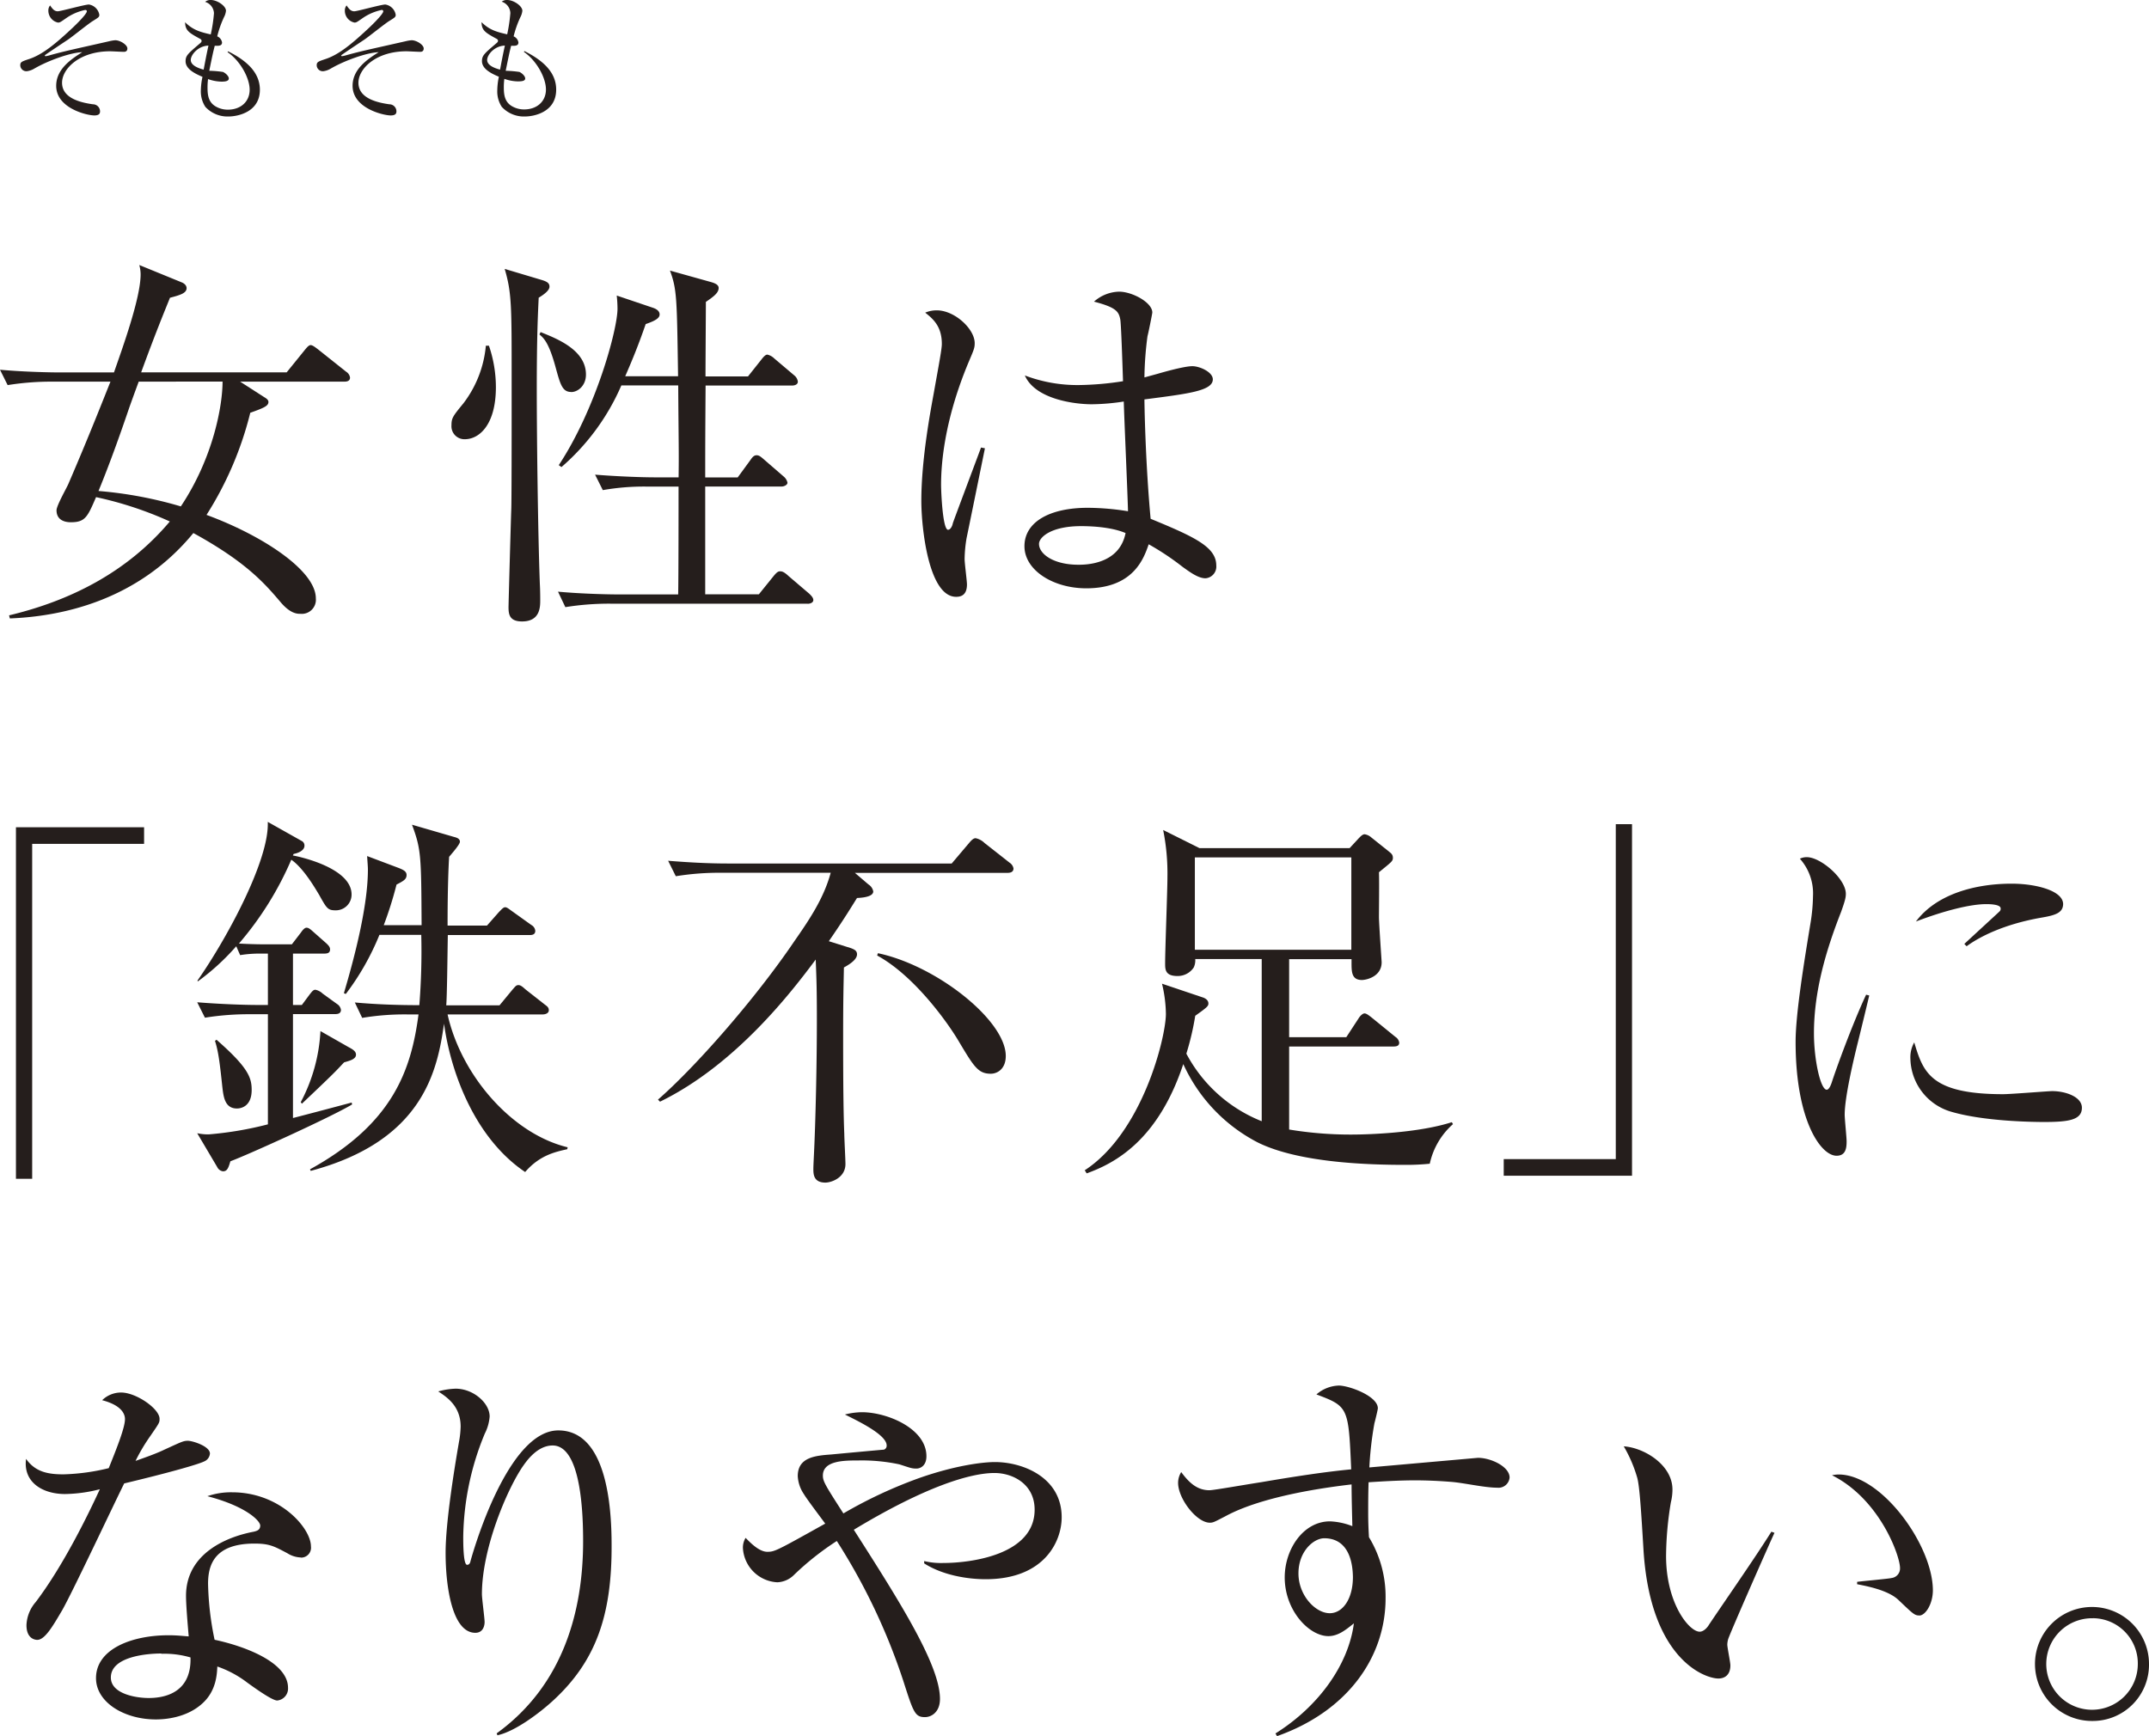 <svg xmlns="http://www.w3.org/2000/svg" viewBox="0 0 447.44 361.54"><defs><style>.cls-1{fill:#251e1c;}</style></defs><g id="レイヤー_2" data-name="レイヤー 2"><g id="レイヤー_1-2" data-name="レイヤー 1"><path class="cls-1" d="M71.68,79.48H50l5,3.22c.41.24.89.56.89,1,0,.81-.81,1.21-3.78,2.26A71.61,71.61,0,0,1,43,107.23c11.42,4.19,22.76,11.51,22.76,17.38a2.94,2.94,0,0,1-3.21,3.22c-.65,0-2.1,0-4.19-2.5-3.22-3.78-7.08-8.28-18.1-14.32-11.82,14.4-28,17.38-38.21,17.78l-.16-.64c12.55-3,24.46-8.85,33.47-19.55A75.49,75.49,0,0,0,20,103.53c-1.77,4.11-2.25,5.23-5.23,5.23-.48,0-3,0-3-2.49,0-1,2.17-4.75,2.49-5.55C18.5,90.9,21.8,82.46,23,79.48H11a57.12,57.12,0,0,0-9.41.72L0,77c5.31.48,10.86.56,12.31.56H23.73c1.85-5.31,5.55-15.53,5.55-20.43A7.45,7.45,0,0,0,29,55.19l8.85,3.62c.4.16,1,.56,1,1.2,0,1.05-1.37,1.45-3.46,2-1,2.5-2.82,6.84-6,15.53H59.69l3.78-4.67c.4-.48.81-1,1.21-1s1,.48,1.53.88l5.87,4.67a1.72,1.72,0,0,1,.8,1.21C72.88,79.4,72.16,79.48,71.68,79.48Zm-42.8,0c-.56,1.53-.72,1.93-1.93,5.31C25.5,89.05,23.09,96,20.51,102.25a84.7,84.7,0,0,1,17.14,3.21c6.76-10.13,8.69-21,8.69-26Z"/><path class="cls-1" d="M96.79,91.47A2.7,2.7,0,0,1,94,88.57c0-1.53.32-1.93,2.49-4.58a23.19,23.19,0,0,0,4.67-12h.64a26.8,26.8,0,0,1,1.45,8.69C103.23,88.49,99.77,91.47,96.79,91.47ZM112.16,62c-.16,3.46-.4,8.13-.4,19.07,0,9.65.24,29.76.64,40.54.08,1.37.08,3,.08,3.38,0,1.37,0,4.43-3.78,4.43-2.66,0-2.82-1.53-2.82-3,0-.56.49-18.26.57-20.27.08-1.61.08-17,.08-19.71v-8c0-14.8,0-17.53-1.45-22.44l7.8,2.33c1.05.33,1.53.65,1.53,1.37S113.45,61.22,112.16,62Zm6.76,19.63c-1.85,0-2.26-1.61-3.22-5.07-1.37-5.06-2.42-6.11-3.38-6.91l.24-.49C116,70.55,122,72.88,122,78,122,80.37,120.28,81.65,118.92,81.65Zm49.23,44.09H127.2a57.4,57.4,0,0,0-9.49.72l-1.53-3.22c5.31.48,10.86.57,12.31.57H141.2c.08-3.54.08-19.23.08-22.45H135a49.23,49.23,0,0,0-9.49.73l-1.61-3.22c5,.4,10,.56,12.39.56h5c.08-5.39,0-6.76-.08-19.14H129.37a47.28,47.28,0,0,1-12.47,17l-.56-.4c7.72-11.67,12.23-28.24,12.23-32.58a26.88,26.88,0,0,0-.16-2.74l7.64,2.58c.64.24,1.29.64,1.29,1.36s-.81,1.29-2.9,2c-1.45,4.19-2.65,7.16-4.26,10.86h11c-.24-16.25-.24-18.1-1.69-22l8.37,2.34c.88.24,1.77.56,1.77,1.28,0,1-1,1.77-2.66,2.9,0,1.69-.08,12.71-.08,15.52h8.85l2.81-3.54c.49-.64.89-1,1.21-1a3,3,0,0,1,1.45.8l4.18,3.54a2,2,0,0,1,.73,1.29c0,.56-.57.81-1.21.81h-18c-.08,11.5-.08,12.79-.08,19.14h6.76l2.65-3.62c.48-.72.81-1,1.29-1s.8.24,1.45.8l4.18,3.62a2.3,2.3,0,0,1,.8,1.29c0,.48-.72.8-1.2.8H146.83v22.45H158l3.06-3.79c.72-.88,1-1,1.37-1s.8.08,1.77,1l4.34,3.7c.4.41.8.81.8,1.29S168.79,125.74,168.15,125.74Z"/><path class="cls-1" d="M201.25,112.06a28.21,28.21,0,0,0-.41,4.34c0,.89.49,4.59.49,5.31,0,2.34-1.37,2.58-2.26,2.58-5.71,0-7.24-14.32-7.24-20,0-8.69,1.94-18.83,2.58-22.37,1.12-6.27,1.69-9.25,1.69-10.29,0-3.7-1.85-5.23-3.46-6.52a6.08,6.08,0,0,1,2.41-.48c3.7,0,7.89,3.86,7.89,6.84,0,1-.17,1.36-1.29,4C196.42,88,195.94,97.18,195.94,101c0,1.29.32,9.33,1.45,9.33.48,0,.88-.72,1-1.37.08-.32,5.31-14.23,5.87-15.76l.81.16C205,93.72,201.33,111.74,201.25,112.06ZM251,120.43c-1.45,0-3.06-1.13-4.83-2.42a55.28,55.28,0,0,0-7-4.66c-1,2.89-3.14,9.17-13,9.17-6.91,0-12.87-3.78-12.87-8.77s5.15-8,13.2-8a54,54,0,0,1,8.36.72c-.08-3.62-.8-19.55-.88-22.85a45.67,45.67,0,0,1-6.68.57c-3.46,0-11.74-1-13.92-6a30.86,30.86,0,0,0,11.27,2,62.94,62.94,0,0,0,9.17-.8c-.16-5.07-.41-12.07-.57-12.87-.32-1.61-.8-2.49-5.47-3.7A8.14,8.14,0,0,1,233,60.74c2.74,0,6.92,2.25,6.92,4.34,0,.24-.88,4.59-1,4.91a71.08,71.08,0,0,0-.64,8.61l2.66-.73c.56-.16,5.47-1.61,7.32-1.61,1.52,0,4.26,1.21,4.26,2.74,0,2.41-5.15,3-14.24,4.18,0,.56.16,12.63,1.29,24.86,9.17,3.78,13.67,5.87,13.67,9.73A2.44,2.44,0,0,1,251,120.43Zm-25.9-10.86c-6.28,0-8.77,2.33-8.77,3.7,0,2.09,3,4.34,8.2,4.34,1.37,0,8.53,0,9.82-6.6C231.73,109.89,228,109.57,225.06,109.57Z"/><path class="cls-1" d="M6.7,175.74v69.75H3.32V172.28H30v3.46Z"/><path class="cls-1" d="M60.77,196.66l1.85-2.41c.24-.33.72-1.05,1.2-1.05s.89.4,1.45.89L68,196.5c.4.4.72.72.72,1.21,0,.72-.48.88-1.21.88H61v10.7h1.85l1.61-2.17c.4-.49.72-1,1.2-1a3.06,3.06,0,0,1,1.53.81l3,2.17a1.72,1.72,0,0,1,.8,1.21c0,.8-.72.88-1.2.88H61v21.64c1.93-.48,10.45-2.74,12.22-3.22l.09.4c-4.59,2.74-22,10.62-25.34,11.83-.41,1.37-.65,2.09-1.53,2.09a1.54,1.54,0,0,1-1.21-.88L41.06,236a10.61,10.61,0,0,0,2.41.24,72.69,72.69,0,0,0,12.31-2.09V211.22H52.16a57.58,57.58,0,0,0-9.49.72l-1.61-3.21c5,.4,10,.56,12.39.56h2.33v-10.7H54a25.2,25.2,0,0,0-4,.32l-.81-1.85a48.27,48.27,0,0,1-8,7.32l-.08-.16c6.19-8.85,15-25.18,14.64-33.06l7,3.94a1.06,1.06,0,0,1,.64,1.05c0,.64-.64,1.36-2.25,1.69l-.16.32c1,.16,12.22,2.49,12.22,8.12a3.27,3.27,0,0,1-3.37,3.3c-1.61,0-1.85-.48-3.38-3.22-.73-1.2-3.22-5.55-5.8-7.32A67.7,67.7,0,0,1,49.75,196.5c2.81.16,5.06.16,5.3.16ZM45.08,216.53c6.6,5.79,7.32,7.88,7.32,10.46,0,3.46-2.25,3.86-3.06,3.86-2.57,0-2.81-2.5-3.05-4.51-.49-4.66-.81-7.4-1.53-9.57Zm17.54,13a35.38,35.38,0,0,0,4.1-14.8l5.79,3.3c.89.48,1.61.88,1.61,1.61,0,1-1.45,1.28-2.49,1.61-1.85,2-2.58,2.73-8.77,8.6ZM94.55,174.3c.65.16,1.21.4,1.21,1s-1.93,2.74-2.25,3.14c-.32,5.47-.32,12.39-.32,14.32h8.2l2.49-2.82c.49-.48.89-1,1.29-1s.73.32,1.53.88l3.94,2.82a1.56,1.56,0,0,1,.81,1.2c0,.81-.65.89-1.21.89h-17c-.09,5.31-.17,12.95-.33,14.64H104l2.66-3.22c.64-.72.8-1,1.29-1s1,.48,1.44.88l4,3.14c.4.32.88.56.88,1.21s-.72.88-1.29.88H93.19c2.81,12.63,13.35,24.86,25,27.67l-.08.4c-2.57.57-5.79,1.29-8.77,4.75-10.29-6.92-15.44-20.35-16.89-30.89-1.37,9.65-4.26,24.38-27.75,30.65l-.16-.32c17.37-9.57,21.07-20.76,22.6-32.26H84.9a53.52,53.52,0,0,0-9.49.72l-1.53-3.21c4.42.4,8.85.56,13.43.56a141.68,141.68,0,0,0,.4-14.64H79A53.59,53.59,0,0,1,72,207l-.4-.16c2.25-7.57,5-18.18,5-25.75,0-.64-.08-1.44-.16-2.81l6.6,2.49c1,.4,1.61.73,1.61,1.45,0,.88-.57,1.21-2.09,2a77.86,77.86,0,0,1-2.66,8.45h7.88c-.08-14.4-.08-15.77-2-20.92Z"/><path class="cls-1" d="M209.74,181.78H178l2.82,2.41a2.21,2.21,0,0,1,1,1.45c0,.88-1.37,1.29-3.38,1.37-1.12,1.77-2.65,4.34-5.87,9l4.59,1.44c.64.25,1.28.49,1.28,1.29s-.8,1.69-2.73,2.74c-.08,4.34-.16,6.43-.16,14.48,0,10.61.08,16.25.24,20.19,0,.88.24,5.31.24,6.27,0,2.82-2.9,3.86-4.18,3.86-2.42,0-2.5-1.69-2.5-2.81,0-.24,0-.48.08-2.17.41-8,.65-20.28.65-29,0-6.36-.08-8.37-.24-12.47-4.91,6.59-16.58,21.88-32.42,29.6L137,229c7.49-6.52,20-20.6,28.4-33,3.14-4.51,6.12-8.93,7.56-14.24H150.21a56,56,0,0,0-9.5.72l-1.6-3.22c4.1.33,8.28.57,12.38.57h46.66l3.62-4.27c.48-.56.89-1,1.37-1a3.72,3.72,0,0,1,1.85,1l5.23,4.11a1.81,1.81,0,0,1,.8,1.2C211,181.62,210.38,181.78,209.74,181.78Zm-3.46,41.83c-2.66,0-3.54-1.53-6.76-6.92-2.25-3.78-9.17-13.51-16.89-17.7l.16-.48c12.22,2.57,26.62,14,26.62,21.4C209.41,222.64,207.64,223.61,206.28,223.61Z"/><path class="cls-1" d="M297.69,242.35a47.77,47.77,0,0,1-5.07.24c-7.56,0-22.12-.4-30.73-4.66a34.32,34.32,0,0,1-15.52-16.33c-5.31,16-14.32,20.67-20.11,22.76l-.41-.64c12.07-7.88,16.9-27.75,16.9-32.58a28.16,28.16,0,0,0-.81-6.28l8.37,2.82c.56.16,1.29.56,1.29,1.29,0,.56-.25.8-2.74,2.57a57,57,0,0,1-1.85,7.89A30.49,30.49,0,0,0,262.7,233.5V199.72H248.86a3.5,3.5,0,0,1-.32,1.77,4,4,0,0,1-3.38,1.77c-2.57,0-2.57-1.37-2.57-2.66,0-2.81.48-15.28.48-17.86a46,46,0,0,0-.89-9.89l7.57,3.78H281l1.85-2c.32-.32.8-.89,1.28-.89a2.7,2.7,0,0,1,1.37.65l3.62,2.89c.48.4.89.65.89,1.37s-.32.88-2.9,3c.08,1.52,0,8,0,9.33s.56,9.17.56,9.41c0,3.06-3.29,3.7-4.1,3.7-2.17,0-2.17-1.69-2.17-3.7v-.64H268.41V216h11.9l2.58-3.95c.24-.4.8-1,1.2-1s.81.32,1.53.88l4.91,4a1.72,1.72,0,0,1,.8,1.2c0,.73-.64.81-1.2.81H268.41v17.29a78,78,0,0,0,12.87,1.05c4.18,0,14.24-.4,21-2.58l.24.41A15.33,15.33,0,0,0,297.69,242.35Zm-16.33-63.79H248.78v19.23h32.58Z"/><path class="cls-1" d="M313.09,244.85v-3.46h23.33V171.64h3.38v73.21Z"/><path class="cls-1" d="M386.9,216.77c-1,4-2.82,11.75-2.82,15.37,0,.88.4,4.74.4,5.55,0,1.36-.16,3-2.09,3-3.3,0-8.53-7.4-8.53-23.73,0-5.79,1.77-16.65,3.14-24.94a37.38,37.38,0,0,0,.48-5.39,10.84,10.84,0,0,0-2.73-7.8,3.21,3.21,0,0,1,1.45-.32c2.89,0,8.12,4.5,8.12,7.64,0,.73-.16,1.45-1,3.78-3.14,8-5.64,16.49-5.64,25.26,0,5.55,1.37,11.75,2.66,11.75.48,0,.88-1,1.05-1.53.88-2.74,4.26-12.07,7.15-18.26l.65.16C388.67,209.53,387.54,214.2,386.9,216.77Zm38.69,16.89c-1.93,0-12.71-.08-19.71-2.25a11.76,11.76,0,0,1-8.12-10.94,6.27,6.27,0,0,1,.8-3.38c1.85,6.12,3.3,10.78,18.5,10.78,1.61,0,9.41-.64,10.22-.64,2.81,0,6.19,1.2,6.19,3.46C433.47,233.26,430.66,233.66,425.59,233.66ZM425,191.11c-7.81,1.37-12.88,4-15.53,5.95l-.48-.48c1.2-1.13,7.08-6.52,7.32-6.76a.73.73,0,0,0,.24-.64c0-.89-2.49-.89-3-.89-3.21,0-8.52,1.29-14.64,3.62,4.35-5.79,12.47-7.88,19.95-7.88,5,0,10.7,1.45,10.7,4.26C429.53,190.14,427.84,190.63,425,191.11Z"/><path class="cls-1" d="M42.51,304.35c-1.29.64-7.56,2.41-16.65,4.58C23.77,313.11,15,331.78,12.91,335.4c-1.85,3.13-3.54,6.11-5.15,6.11-.56,0-2.25-.32-2.25-3.06a7.8,7.8,0,0,1,1.93-4.82c5.79-7.64,10.94-18.26,13.35-23.49a30.41,30.41,0,0,1-7.24,1c-4.74,0-8.77-2.49-8.12-7.32,1.93,2.74,4.58,3.22,7.8,3.22a44.32,44.32,0,0,0,9.41-1.29c1.85-4.58,3.38-8.52,3.38-10.21,0-.89-.48-2.82-4.75-3.94A5.61,5.61,0,0,1,25.22,290c3.13,0,8,3.38,8,5.47,0,.8,0,.8-2,3.7a38.09,38.09,0,0,0-3,5.07c1.61-.57,4.35-1.53,6-2.34,3.54-1.61,3.94-1.85,4.9-1.85s4.59,1.13,4.59,2.66A1.94,1.94,0,0,1,42.51,304.35Zm20.11,20a5.59,5.59,0,0,1-2.81-.89c-2.74-1.45-3.7-2-6.84-2-8.45,0-9.65,4.59-9.65,8.37a62.09,62.09,0,0,0,1.36,11.66c6.44,1.37,15.29,4.75,15.29,10a2.5,2.5,0,0,1-2.25,2.65c-1,0-4.19-2.25-6.2-3.7a22.25,22.25,0,0,0-6.27-3.38c-.08,1.69-.25,5.07-3.06,7.64-3.3,3.06-7.88,3.38-9.73,3.38-6.68,0-12.47-3.62-12.47-8.6,0-6,7.32-8.93,15.12-8.93,1.77,0,3,.16,4.18.24-.24-2.82-.56-6.6-.56-8.45,0-8.85,8.53-12.31,14.08-13.35.64-.16,1.37-.33,1.37-1.29s-2.9-4-11-6.11a15,15,0,0,1,5.15-.81c10,0,16.41,7.48,16.41,11.26A2.06,2.06,0,0,1,62.62,324.38Zm-29,20c-3.06,0-10.54.64-10.54,5,0,3.38,5.15,4.27,7.89,4.27s8.93-.73,8.69-8.45A19.34,19.34,0,0,0,33.58,344.41Z"/><path class="cls-1" d="M115,354.3c-2.66,2.42-7.72,6.28-11.43,7.08l-.16-.4c13.92-10.06,18-25.58,18-40,0-5.31-.32-19.95-6.35-19.95-3.22,0-5.47,3.3-6.2,4.34-3.21,4.67-8.52,17-8.52,26.63,0,.88.56,5,.56,5.79s-.32,2.25-1.93,2.25c-4.75,0-6.19-9.41-6.19-16.65,0-6.11,1.68-16.73,2.81-23.25a19.69,19.69,0,0,0,.32-3.05c0-4.35-3-6.2-4.66-7.32a14.91,14.91,0,0,1,3.62-.57c3.7,0,7.08,3,7.08,5.79a9.32,9.32,0,0,1-1,3.54,57.89,57.89,0,0,0-4.5,21.56c0,1.21,0,5.79.8,5.79.48,0,.64-.4.72-.8,1.85-6.6,8.77-27.19,18.27-27.19,10.05,0,11.1,15.77,11.1,23.81C127.42,336.52,124,346.1,115,354.3Z"/><path class="cls-1" d="M205.21,328.88c-3.46,0-8.77-.72-12.79-3.3v-.48a15,15,0,0,0,4,.4c5.71,0,19-1.69,19-11.1,0-5.31-4.51-7.64-8.37-7.64-4.91,0-14.24,2.73-29.28,11.82,9.73,15.21,17.94,28.24,17.94,35.24,0,2.65-1.69,3.78-3.14,3.78-2.09,0-2.41-1.05-4.5-7.56a128,128,0,0,0-13.84-29.12,58.65,58.65,0,0,0-8.85,7,5.2,5.2,0,0,1-3.54,1.6,7.56,7.56,0,0,1-7.16-7.15,3.86,3.86,0,0,1,.56-2.1c.81.81,2.74,2.9,4.51,2.9,1.53,0,1.85-.16,12.07-5.87-.73-1-3.87-5.15-4.43-6.12a7.33,7.33,0,0,1-1.29-3.78c0-3.94,3.7-4.26,7-4.5.81-.08,10.7-1,10.94-1a.86.86,0,0,0,.57-.88c0-2.26-6.12-5.15-8.69-6.44a14.94,14.94,0,0,1,3.54-.48c5.23,0,13.43,3.38,13.43,9.17,0,2-1.28,2.57-2.09,2.57-1,0-1.29-.16-3.54-.88a37.48,37.48,0,0,0-8.61-.81c-2.81,0-7.32,0-7.32,3.14,0,1.21.49,2,4.27,7.89a94.87,94.87,0,0,1,15.68-7.33c7.73-2.73,13.52-3.37,15.85-3.37,5.87,0,13.92,3.21,13.92,11.5C221.06,320.92,217.52,328.88,205.21,328.88Z"/><path class="cls-1" d="M311.74,309.82c-2.66,0-6.92-1-9.57-1.21-3-.24-5.55-.32-7.57-.32-3.37,0-7.16.24-9.65.4-.08,2.49-.08,4.34-.08,6.44s.08,3.53.16,5a23.81,23.81,0,0,1,3.46,12.71c0,12.15-7.8,23.49-22.6,28.72l-.33-.56c9-5.63,15.21-14.32,16.33-22.93-1.69,1.37-3.29,2.66-5.31,2.66-4,0-9.09-5.31-9.09-12.23,0-5.87,3.87-11.67,9.42-11.67a14.2,14.2,0,0,1,4.66,1c0-.4-.16-5.79-.16-8.69-4.91.57-18.34,2.33-26.22,6.6-2.34,1.21-2.58,1.37-3.3,1.37-2.74,0-6.6-5-6.6-8.29a4.25,4.25,0,0,1,.65-2.25c1.6,2.17,3.29,3.78,5.87,3.78.88,0,7.24-1.13,10.86-1.69,7.56-1.29,13.51-2.17,18.66-2.66-.56-12.87-.56-13.11-7.24-15.6a7.43,7.43,0,0,1,4.67-1.85c2.09,0,8.12,2.17,8.12,4.74,0,.25-.56,2.58-.72,3.14a72.62,72.62,0,0,0-1.05,9.17l22.61-2c2.73,0,6.59,1.85,6.59,4.1A2.32,2.32,0,0,1,311.74,309.82Zm-36,10.53c-2.25,0-5.39,2.74-5.39,7.32s3.54,8.29,6.52,8.29c2.65,0,4.82-2.9,4.82-7.56C281.65,326.47,281.33,320.35,275.7,320.35Z"/><path class="cls-1" d="M359.8,341.43a4.68,4.68,0,0,0-.16,1.05c0,.64.64,3.7.64,4.34,0,2.09-1.28,2.74-2.49,2.74-2.82,0-14.24-4-15.61-26.95-.48-8-.8-13-1.28-14.81a28.22,28.22,0,0,0-2.82-6.59c4.1.24,10.14,3.78,10.14,9a11,11,0,0,1-.33,2.65,70.09,70.09,0,0,0-1,11.18c0,9.9,4.82,15.77,7,15.77.88,0,1.69-1,1.93-1.45,3.62-5.39,9.57-13.91,13-19.38l.64.24C368.33,321.64,360,340.55,359.8,341.43Zm39.82-5c-1,0-1.29-.32-4.42-3.3-2.18-2-6.52-2.81-8.53-3.21v-.49c1.12-.16,6.59-.64,7.16-.8a2,2,0,0,0,1.77-2.09c0-2.5-4.19-14.32-14.16-19.31a7.06,7.06,0,0,1,1.37-.16c9,0,19.63,14.8,19.63,24.13C402.44,334,400.91,336.44,399.62,336.44Z"/><path class="cls-1" d="M435.77,358.4a11.87,11.87,0,1,1,11.67-11.9A11.71,11.71,0,0,1,435.77,358.4Zm0-21.39a9.53,9.53,0,1,0,9.34,9.57A9.41,9.41,0,0,0,435.77,337Z"/><path class="cls-1" d="M25.71,10.79c-.44,0-2.38-.11-2.79-.11-6.39,0-10,3.65-10,6.55,0,3.24,3.87,4.13,6.44,4.49a1.48,1.48,0,0,1,1.47,1.46c0,.42-.14.86-1.19.86-1.49,0-7.94-1.47-7.94-6.17,0-3.43,3-5.48,5.42-7-2.49.08-7.16,1.77-10,3.43a4,4,0,0,1-1.52.53,1.27,1.27,0,0,1-1.38-1.22c0-.69.27-.8,1.88-1.33,2.71-.91,5.34-3.07,8.49-6,.78-.7,3.49-3.3,3.49-3.93,0-.2-.17-.28-.34-.28a10.83,10.83,0,0,0-4.09,1.8c-1.08.75-1.19.83-1.58.83a2.53,2.53,0,0,1-2-2.49,1.65,1.65,0,0,1,.36-1.08c.61.91,1,1.22,1.6,1.22S17.66.94,18.52.94a2.62,2.62,0,0,1,2.16,2.13c0,.47-.14.55-1.39,1.33-.86.52-4.34,3.32-5.09,3.82s-4.65,3.09-4.78,3.23-.09.09-.09.14.06.11.2.11a6.82,6.82,0,0,0,.83-.19c3.18-.89,5.25-1.3,12.42-2.93A7,7,0,0,1,24,8.38c1,0,2.52.94,2.52,1.72S25.77,10.79,25.71,10.79Z"/><path class="cls-1" d="M47.58,24.26a6.28,6.28,0,0,1-4.82-2,5.9,5.9,0,0,1-.94-3.46A14.48,14.48,0,0,1,42.16,16c-1.3-.56-3.52-1.52-3.52-3.24,0-1.19.5-1.6,3-3.73.31-.25.33-.39.33-.53s-.08-.3-.3-.41c-2.3-1.25-3.1-1.72-3.13-3.46,1.69,1.69,3.32,2.07,5.34,2.54a31.64,31.64,0,0,0,.67-4.42A2.59,2.59,0,0,0,42.71.39,1.68,1.68,0,0,1,43.9,0c1.33,0,3.15,1.24,3.15,2.24a3.56,3.56,0,0,1-.41,1.33,21.52,21.52,0,0,0-1.41,4,1.66,1.66,0,0,1,1,1.27c0,.75-.75.72-1.52.69-.36,1.44-.42,1.69-1.14,5.21a23.28,23.28,0,0,1,2.85.24c.47.2,1.22.83,1.22,1.36S47,17,46.14,17a8.7,8.7,0,0,1-2.82-.53,13.08,13.08,0,0,0-.11,1.86c0,1.63.27,2.9,1.52,3.73a5,5,0,0,0,2.71.78c2.66,0,4.54-1.66,4.54-4.15s-2-6.06-4.6-7.83l.11-.17c4.18,2.08,6.62,4.62,6.62,8C54.11,23.35,49.49,24.26,47.58,24.26ZM39.72,12.5c0,1.19,1.8,1.77,2.68,2,.2-1,.5-2.71,1-5C41.3,9.54,39.72,11.37,39.72,12.5Z"/><path class="cls-1" d="M87.42,10.79c-.44,0-2.38-.11-2.79-.11-6.39,0-10,3.65-10,6.55,0,3.24,3.87,4.13,6.45,4.49a1.47,1.47,0,0,1,1.46,1.46c0,.42-.14.86-1.19.86-1.49,0-7.94-1.47-7.94-6.17,0-3.43,3-5.48,5.43-7-2.49.08-7.17,1.77-10,3.43a4,4,0,0,1-1.52.53,1.27,1.27,0,0,1-1.38-1.22c0-.69.28-.8,1.88-1.33,2.71-.91,5.34-3.07,8.49-6,.78-.7,3.49-3.3,3.49-3.93a.29.29,0,0,0-.33-.28,10.87,10.87,0,0,0-4.1,1.8c-1.08.75-1.19.83-1.57.83a2.52,2.52,0,0,1-2-2.49,1.65,1.65,0,0,1,.36-1.08c.61.91,1,1.22,1.61,1.22S79.37.94,80.23.94a2.61,2.61,0,0,1,2.16,2.13c0,.47-.14.55-1.39,1.33-.85.52-4.34,3.32-5.09,3.82s-4.64,3.09-4.78,3.23-.09.09-.09.14.06.11.2.11a6.82,6.82,0,0,0,.83-.19c3.18-.89,5.25-1.3,12.42-2.93a7,7,0,0,1,1.22-.2c1,0,2.51.94,2.51,1.72S87.48,10.79,87.42,10.79Z"/><path class="cls-1" d="M109.29,24.26a6.25,6.25,0,0,1-4.81-2,5.83,5.83,0,0,1-.94-3.46,14.22,14.22,0,0,1,.33-2.82c-1.3-.56-3.52-1.52-3.52-3.24,0-1.19.5-1.6,3-3.73.31-.25.34-.39.34-.53s-.09-.3-.31-.41c-2.29-1.25-3.1-1.72-3.12-3.46,1.68,1.69,3.32,2.07,5.34,2.54a33,33,0,0,0,.66-4.42,2.59,2.59,0,0,0-1.8-2.38A1.68,1.68,0,0,1,105.61,0c1.33,0,3.15,1.24,3.15,2.24a3.56,3.56,0,0,1-.41,1.33,21.52,21.52,0,0,0-1.41,4,1.66,1.66,0,0,1,1,1.27c0,.75-.74.72-1.52.69-.36,1.44-.41,1.69-1.13,5.21a23.45,23.45,0,0,1,2.85.24c.47.2,1.21.83,1.21,1.36s-.69.61-1.52.61a8.7,8.7,0,0,1-2.82-.53,13.08,13.08,0,0,0-.11,1.86c0,1.63.28,2.9,1.52,3.73a5,5,0,0,0,2.71.78c2.66,0,4.54-1.66,4.54-4.15s-2-6.06-4.59-7.83l.11-.17c4.17,2.08,6.61,4.62,6.61,8C115.82,23.35,111.2,24.26,109.29,24.26ZM101.43,12.5c0,1.19,1.8,1.77,2.69,2,.19-1,.49-2.71,1-5C103,9.54,101.43,11.37,101.43,12.5Z"/></g></g></svg>